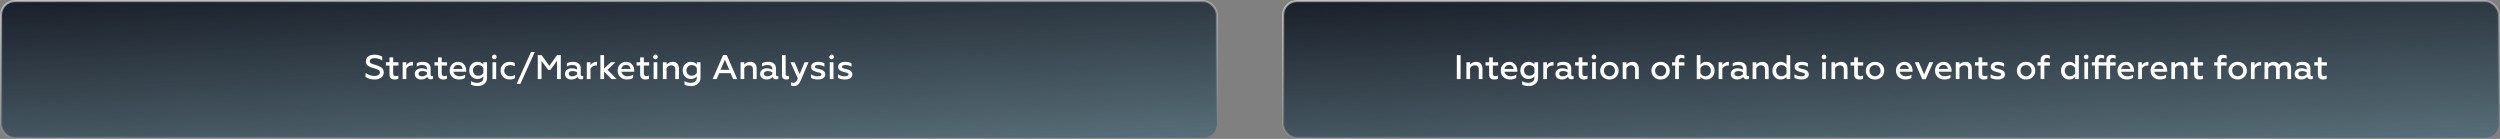 <?xml version="1.0" encoding="UTF-8"?> <svg xmlns="http://www.w3.org/2000/svg" width="1170" height="65" viewBox="0 0 1170 65" fill="none"><rect x="0" y="0" width="1170" height="65" fill="#808080" stroke="none"/> <rect x="0.5" y="0.5" width="569" height="64" rx="6.5" fill="#3AB6E3" fill-opacity="0.23"></rect> <rect x="0.5" y="0.5" width="569" height="64" rx="6.5" fill="url(#paint0_linear_274_225)"></rect> <rect x="0.5" y="0.5" width="569" height="64" rx="6.5" stroke="url(#paint1_linear_274_225)"></rect> <path d="M175.303 37.208C173.618 37.208 172.215 36.808 171.095 36.008V34.104C171.543 34.499 172.146 34.84 172.903 35.128C173.671 35.416 174.439 35.56 175.207 35.56C175.943 35.56 176.556 35.416 177.047 35.128C177.548 34.829 177.799 34.419 177.799 33.896C177.799 33.629 177.735 33.395 177.607 33.192C177.49 32.989 177.308 32.824 177.063 32.696C176.818 32.557 176.556 32.44 176.279 32.344C176.002 32.237 175.66 32.125 175.255 32.008C175.127 31.976 175.031 31.949 174.967 31.928C174.359 31.757 173.874 31.608 173.511 31.48C173.159 31.341 172.786 31.149 172.391 30.904C171.996 30.659 171.703 30.349 171.511 29.976C171.33 29.603 171.239 29.16 171.239 28.648C171.239 27.72 171.602 26.979 172.327 26.424C173.052 25.869 174.044 25.592 175.303 25.592C176.647 25.592 177.842 25.901 178.887 26.52V28.28C177.756 27.587 176.572 27.24 175.335 27.24C174.567 27.24 173.991 27.373 173.607 27.64C173.234 27.907 173.047 28.248 173.047 28.664C173.047 28.813 173.068 28.952 173.111 29.08C173.164 29.197 173.25 29.309 173.367 29.416C173.484 29.512 173.596 29.597 173.703 29.672C173.81 29.736 173.964 29.805 174.167 29.88C174.38 29.955 174.556 30.019 174.695 30.072C174.844 30.115 175.058 30.179 175.335 30.264C175.612 30.339 175.826 30.397 175.975 30.44C176.402 30.568 176.759 30.691 177.047 30.808C177.346 30.925 177.671 31.08 178.023 31.272C178.375 31.464 178.652 31.672 178.855 31.896C179.068 32.12 179.244 32.403 179.383 32.744C179.532 33.085 179.607 33.459 179.607 33.864C179.607 34.899 179.196 35.715 178.375 36.312C177.554 36.909 176.53 37.208 175.303 37.208ZM182.282 34.856V30.664H180.602V29.144H182.282V26.856H184.01V29.144H186.49V30.664H184.01V34.36C184.01 34.808 184.112 35.133 184.314 35.336C184.517 35.528 184.826 35.624 185.242 35.624C185.701 35.624 186.096 35.528 186.426 35.336V36.824C186.032 37.08 185.45 37.208 184.682 37.208C183.946 37.208 183.36 37.011 182.922 36.616C182.496 36.221 182.282 35.635 182.282 34.856ZM188.435 37V29.144H190.163V30.504C190.43 30.045 190.824 29.672 191.347 29.384C191.88 29.085 192.451 28.936 193.059 28.936C193.134 28.936 193.187 28.941 193.219 28.952V30.68C193.07 30.659 192.91 30.648 192.739 30.648C192.12 30.648 191.576 30.808 191.107 31.128C190.648 31.437 190.334 31.789 190.163 32.184V37H188.435ZM202.171 35.656C202.341 35.656 202.496 35.619 202.635 35.544V36.856C202.4 37.027 202.064 37.112 201.627 37.112C200.752 37.112 200.203 36.739 199.979 35.992C199.264 36.803 198.299 37.208 197.083 37.208C196.229 37.208 195.525 36.973 194.971 36.504C194.416 36.035 194.139 35.389 194.139 34.568C194.139 33.736 194.443 33.096 195.051 32.648C195.659 32.189 196.405 31.96 197.291 31.96C198.219 31.96 199.056 32.163 199.803 32.568V32.136C199.803 30.995 199.035 30.424 197.499 30.424C196.603 30.424 195.776 30.659 195.019 31.128V29.608C195.797 29.16 196.752 28.936 197.883 28.936C198.971 28.936 199.845 29.197 200.507 29.72C201.179 30.243 201.515 30.984 201.515 31.944V34.872C201.515 35.117 201.573 35.309 201.691 35.448C201.819 35.587 201.979 35.656 202.171 35.656ZM199.803 34.776V33.816C199.173 33.443 198.475 33.256 197.707 33.256C197.131 33.256 196.677 33.363 196.347 33.576C196.027 33.789 195.867 34.088 195.867 34.472C195.867 34.888 196.021 35.203 196.331 35.416C196.64 35.619 197.051 35.72 197.562 35.72C198.021 35.72 198.448 35.629 198.843 35.448C199.237 35.267 199.557 35.043 199.803 34.776ZM205.001 34.856V30.664H203.321V29.144H205.001V26.856H206.729V29.144H209.209V30.664H206.729V34.36C206.729 34.808 206.83 35.133 207.033 35.336C207.236 35.528 207.545 35.624 207.961 35.624C208.42 35.624 208.814 35.528 209.145 35.336V36.824C208.75 37.08 208.169 37.208 207.401 37.208C206.665 37.208 206.078 37.011 205.641 36.616C205.214 36.221 205.001 35.635 205.001 34.856ZM217.67 36.44C216.955 36.952 215.99 37.208 214.774 37.208C213.558 37.208 212.528 36.824 211.686 36.056C210.854 35.288 210.438 34.291 210.438 33.064C210.438 31.891 210.811 30.909 211.558 30.12C212.304 29.331 213.275 28.936 214.47 28.936C215.643 28.936 216.555 29.357 217.206 30.2C217.867 31.032 218.198 32.008 218.198 33.128V33.576H212.182C212.299 34.237 212.619 34.755 213.142 35.128C213.675 35.501 214.342 35.688 215.142 35.688C216.08 35.688 216.923 35.453 217.67 34.984V36.44ZM212.198 32.264H216.454C216.454 31.795 216.267 31.368 215.894 30.984C215.531 30.589 215.03 30.392 214.39 30.392C213.76 30.392 213.248 30.579 212.854 30.952C212.459 31.315 212.24 31.752 212.198 32.264ZM226.202 29.144H227.93V36.296C227.93 37.587 227.498 38.573 226.634 39.256C225.77 39.939 224.73 40.28 223.514 40.28C222.287 40.28 221.263 40.045 220.442 39.576V37.992C221.285 38.504 222.245 38.76 223.322 38.76C224.154 38.76 224.842 38.568 225.386 38.184C225.93 37.8 226.202 37.181 226.202 36.328V35.736C225.541 36.557 224.607 36.968 223.402 36.968C222.303 36.968 221.391 36.579 220.666 35.8C219.951 35.021 219.594 34.067 219.594 32.936C219.594 31.827 219.951 30.883 220.666 30.104C221.391 29.325 222.303 28.936 223.402 28.936C224.629 28.936 225.562 29.347 226.202 30.168V29.144ZM223.866 35.448C224.389 35.448 224.858 35.325 225.274 35.08C225.69 34.824 225.999 34.499 226.202 34.104V31.816C225.999 31.411 225.69 31.085 225.274 30.84C224.858 30.584 224.389 30.456 223.866 30.456C223.13 30.456 222.522 30.696 222.042 31.176C221.573 31.645 221.338 32.237 221.338 32.952C221.338 33.667 221.573 34.264 222.042 34.744C222.522 35.213 223.13 35.448 223.866 35.448ZM230.485 37V29.144H232.213V37H230.485ZM232.117 27.432C231.915 27.635 231.659 27.736 231.349 27.736C231.04 27.736 230.779 27.635 230.565 27.432C230.363 27.219 230.261 26.957 230.261 26.648C230.261 26.339 230.363 26.077 230.565 25.864C230.779 25.651 231.04 25.544 231.349 25.544C231.659 25.544 231.915 25.651 232.117 25.864C232.32 26.077 232.421 26.339 232.421 26.648C232.421 26.957 232.32 27.219 232.117 27.432ZM238.506 37.208C237.332 37.208 236.33 36.819 235.498 36.04C234.676 35.261 234.266 34.264 234.266 33.048C234.266 31.843 234.676 30.856 235.498 30.088C236.33 29.32 237.338 28.936 238.522 28.936C239.407 28.936 240.196 29.117 240.89 29.48V30.968C240.186 30.627 239.482 30.456 238.778 30.456C237.999 30.456 237.338 30.701 236.794 31.192C236.26 31.683 235.994 32.307 235.994 33.064C235.994 33.821 236.26 34.451 236.794 34.952C237.338 35.443 237.999 35.688 238.778 35.688C239.588 35.688 240.335 35.491 241.018 35.096V36.568C240.271 36.995 239.434 37.208 238.506 37.208ZM241.778 39.24L248.514 24.328H250.274L243.538 39.24H241.778ZM251.673 37V25.8H253.465L257.097 30.84L260.697 25.8H262.457V37H260.697V28.488L257.577 32.712H256.553L253.433 28.488V37H251.673ZM272.452 35.656C272.622 35.656 272.777 35.619 272.916 35.544V36.856C272.681 37.027 272.345 37.112 271.908 37.112C271.033 37.112 270.484 36.739 270.26 35.992C269.545 36.803 268.58 37.208 267.364 37.208C266.51 37.208 265.806 36.973 265.252 36.504C264.697 36.035 264.42 35.389 264.42 34.568C264.42 33.736 264.724 33.096 265.332 32.648C265.94 32.189 266.686 31.96 267.572 31.96C268.5 31.96 269.337 32.163 270.084 32.568V32.136C270.084 30.995 269.316 30.424 267.78 30.424C266.884 30.424 266.057 30.659 265.3 31.128V29.608C266.078 29.16 267.033 28.936 268.164 28.936C269.252 28.936 270.126 29.197 270.788 29.72C271.46 30.243 271.796 30.984 271.796 31.944V34.872C271.796 35.117 271.854 35.309 271.972 35.448C272.1 35.587 272.26 35.656 272.452 35.656ZM270.084 34.776V33.816C269.454 33.443 268.756 33.256 267.988 33.256C267.412 33.256 266.958 33.363 266.628 33.576C266.308 33.789 266.148 34.088 266.148 34.472C266.148 34.888 266.302 35.203 266.612 35.416C266.921 35.619 267.332 35.72 267.844 35.72C268.302 35.72 268.729 35.629 269.124 35.448C269.518 35.267 269.838 35.043 270.084 34.776ZM274.623 37V29.144H276.351V30.504C276.617 30.045 277.012 29.672 277.535 29.384C278.068 29.085 278.639 28.936 279.247 28.936C279.321 28.936 279.375 28.941 279.407 28.952V30.68C279.257 30.659 279.097 30.648 278.927 30.648C278.308 30.648 277.764 30.808 277.295 31.128C276.836 31.437 276.521 31.789 276.351 32.184V37H274.623ZM280.982 37V25.8H282.71V32.12L285.814 29.144H288.022L284.294 32.664L288.582 37H286.214L282.71 33.448V37H280.982ZM296.295 36.44C295.58 36.952 294.615 37.208 293.399 37.208C292.183 37.208 291.153 36.824 290.311 36.056C289.479 35.288 289.063 34.291 289.063 33.064C289.063 31.891 289.436 30.909 290.183 30.12C290.929 29.331 291.9 28.936 293.095 28.936C294.268 28.936 295.18 29.357 295.831 30.2C296.492 31.032 296.823 32.008 296.823 33.128V33.576H290.807C290.924 34.237 291.244 34.755 291.767 35.128C292.3 35.501 292.967 35.688 293.767 35.688C294.705 35.688 295.548 35.453 296.295 34.984V36.44ZM290.823 32.264H295.079C295.079 31.795 294.892 31.368 294.519 30.984C294.156 30.589 293.655 30.392 293.015 30.392C292.385 30.392 291.873 30.579 291.479 30.952C291.084 31.315 290.865 31.752 290.823 32.264ZM299.595 34.856V30.664H297.915V29.144H299.595V26.856H301.323V29.144H303.803V30.664H301.323V34.36C301.323 34.808 301.424 35.133 301.627 35.336C301.83 35.528 302.139 35.624 302.555 35.624C303.014 35.624 303.408 35.528 303.739 35.336V36.824C303.344 37.08 302.763 37.208 301.995 37.208C301.259 37.208 300.672 37.011 300.235 36.616C299.808 36.221 299.595 35.635 299.595 34.856ZM305.892 37V29.144H307.62V37H305.892ZM307.524 27.432C307.321 27.635 307.065 27.736 306.756 27.736C306.446 27.736 306.185 27.635 305.972 27.432C305.769 27.219 305.668 26.957 305.668 26.648C305.668 26.339 305.769 26.077 305.972 25.864C306.185 25.651 306.446 25.544 306.756 25.544C307.065 25.544 307.321 25.651 307.524 25.864C307.726 26.077 307.828 26.339 307.828 26.648C307.828 26.957 307.726 27.219 307.524 27.432ZM311.96 37H310.232V29.144H311.96V30.184C312.728 29.352 313.688 28.936 314.84 28.936C315.779 28.936 316.499 29.229 317 29.816C317.501 30.392 317.752 31.187 317.752 32.2V37H316.024V32.584C316.024 31.816 315.843 31.288 315.48 31C315.128 30.701 314.696 30.552 314.184 30.552C313.747 30.552 313.32 30.675 312.904 30.92C312.499 31.165 312.184 31.469 311.96 31.832V37ZM326.108 29.144H327.836V36.296C327.836 37.587 327.404 38.573 326.54 39.256C325.676 39.939 324.636 40.28 323.42 40.28C322.193 40.28 321.169 40.045 320.348 39.576V37.992C321.191 38.504 322.151 38.76 323.228 38.76C324.06 38.76 324.748 38.568 325.292 38.184C325.836 37.8 326.108 37.181 326.108 36.328V35.736C325.447 36.557 324.513 36.968 323.308 36.968C322.209 36.968 321.297 36.579 320.572 35.8C319.857 35.021 319.5 34.067 319.5 32.936C319.5 31.827 319.857 30.883 320.572 30.104C321.297 29.325 322.209 28.936 323.308 28.936C324.535 28.936 325.468 29.347 326.108 30.168V29.144ZM323.772 35.448C324.295 35.448 324.764 35.325 325.18 35.08C325.596 34.824 325.905 34.499 326.108 34.104V31.816C325.905 31.411 325.596 31.085 325.18 30.84C324.764 30.584 324.295 30.456 323.772 30.456C323.036 30.456 322.428 30.696 321.948 31.176C321.479 31.645 321.244 32.237 321.244 32.952C321.244 33.667 321.479 34.264 321.948 34.744C322.428 35.213 323.036 35.448 323.772 35.448ZM333.524 37L338.42 25.736H340.116L345.012 37H343.124L341.908 34.216H336.596L335.396 37H333.524ZM337.204 32.664H341.3L339.252 27.96L337.204 32.664ZM348.319 37H346.591V29.144H348.319V30.184C349.087 29.352 350.047 28.936 351.199 28.936C352.138 28.936 352.858 29.229 353.359 29.816C353.861 30.392 354.111 31.187 354.111 32.2V37H352.383V32.584C352.383 31.816 352.202 31.288 351.839 31C351.487 30.701 351.055 30.552 350.543 30.552C350.106 30.552 349.679 30.675 349.263 30.92C348.858 31.165 348.543 31.469 348.319 31.832V37ZM363.796 35.656C363.966 35.656 364.121 35.619 364.26 35.544V36.856C364.025 37.027 363.689 37.112 363.252 37.112C362.377 37.112 361.828 36.739 361.604 35.992C360.889 36.803 359.924 37.208 358.708 37.208C357.854 37.208 357.15 36.973 356.596 36.504C356.041 36.035 355.764 35.389 355.764 34.568C355.764 33.736 356.068 33.096 356.676 32.648C357.284 32.189 358.03 31.96 358.916 31.96C359.844 31.96 360.681 32.163 361.428 32.568V32.136C361.428 30.995 360.66 30.424 359.124 30.424C358.228 30.424 357.401 30.659 356.644 31.128V29.608C357.422 29.16 358.377 28.936 359.508 28.936C360.596 28.936 361.47 29.197 362.132 29.72C362.804 30.243 363.14 30.984 363.14 31.944V34.872C363.14 35.117 363.198 35.309 363.316 35.448C363.444 35.587 363.604 35.656 363.796 35.656ZM361.428 34.776V33.816C360.798 33.443 360.1 33.256 359.332 33.256C358.756 33.256 358.302 33.363 357.972 33.576C357.652 33.789 357.492 34.088 357.492 34.472C357.492 34.888 357.646 35.203 357.956 35.416C358.265 35.619 358.676 35.72 359.188 35.72C359.646 35.72 360.073 35.629 360.468 35.448C360.862 35.267 361.182 35.043 361.428 34.776ZM367.934 37.208C367.369 37.208 366.9 37.053 366.526 36.744C366.153 36.424 365.966 35.891 365.966 35.144V25.8H367.694V34.664C367.694 35.304 367.982 35.624 368.558 35.624C368.814 35.624 369.033 35.571 369.214 35.464V36.952C368.862 37.123 368.436 37.208 367.934 37.208ZM371.657 40.28C371.006 40.28 370.532 40.195 370.233 40.024V38.504C370.585 38.675 370.964 38.76 371.369 38.76C371.817 38.76 372.19 38.595 372.489 38.264C372.798 37.944 373.102 37.427 373.401 36.712L369.961 29.144H371.881L374.249 34.68L376.537 29.144H378.409L374.649 37.848C373.934 39.469 372.937 40.28 371.657 40.28ZM382.798 37.208C382.136 37.208 381.507 37.133 380.91 36.984C380.323 36.835 379.859 36.643 379.518 36.408V34.776C380.435 35.405 381.502 35.72 382.718 35.72C383.262 35.72 383.683 35.64 383.982 35.48C384.291 35.309 384.446 35.08 384.446 34.792C384.446 34.653 384.414 34.536 384.35 34.44C384.286 34.344 384.168 34.259 383.998 34.184C383.838 34.109 383.688 34.056 383.55 34.024C383.422 33.981 383.214 33.928 382.926 33.864C382.638 33.789 382.408 33.731 382.238 33.688C381.331 33.453 380.664 33.16 380.238 32.808C379.811 32.445 379.598 31.923 379.598 31.24C379.598 30.525 379.886 29.965 380.462 29.56C381.048 29.144 381.87 28.936 382.926 28.936C384.11 28.936 385.075 29.171 385.822 29.64V31.224C384.883 30.691 383.939 30.424 382.99 30.424C381.912 30.424 381.374 30.712 381.374 31.288C381.374 31.384 381.39 31.469 381.422 31.544C381.464 31.619 381.528 31.688 381.614 31.752C381.71 31.805 381.795 31.853 381.87 31.896C381.955 31.939 382.078 31.987 382.238 32.04C382.398 32.083 382.526 32.115 382.622 32.136C382.718 32.157 382.867 32.195 383.07 32.248C383.283 32.291 383.438 32.323 383.534 32.344C385.326 32.749 386.222 33.576 386.222 34.824C386.222 35.549 385.907 36.131 385.278 36.568C384.648 36.995 383.822 37.208 382.798 37.208ZM388.329 37V29.144H390.057V37H388.329ZM389.961 27.432C389.758 27.635 389.502 27.736 389.193 27.736C388.884 27.736 388.622 27.635 388.409 27.432C388.206 27.219 388.105 26.957 388.105 26.648C388.105 26.339 388.206 26.077 388.409 25.864C388.622 25.651 388.884 25.544 389.193 25.544C389.502 25.544 389.758 25.651 389.961 25.864C390.164 26.077 390.265 26.339 390.265 26.648C390.265 26.957 390.164 27.219 389.961 27.432ZM395.47 37.208C394.808 37.208 394.179 37.133 393.582 36.984C392.995 36.835 392.531 36.643 392.19 36.408V34.776C393.107 35.405 394.174 35.72 395.39 35.72C395.934 35.72 396.355 35.64 396.654 35.48C396.963 35.309 397.118 35.08 397.118 34.792C397.118 34.653 397.086 34.536 397.022 34.44C396.958 34.344 396.84 34.259 396.67 34.184C396.51 34.109 396.36 34.056 396.222 34.024C396.094 33.981 395.886 33.928 395.598 33.864C395.31 33.789 395.08 33.731 394.91 33.688C394.003 33.453 393.336 33.16 392.91 32.808C392.483 32.445 392.27 31.923 392.27 31.24C392.27 30.525 392.558 29.965 393.134 29.56C393.72 29.144 394.542 28.936 395.598 28.936C396.782 28.936 397.747 29.171 398.494 29.64V31.224C397.555 30.691 396.611 30.424 395.661 30.424C394.584 30.424 394.046 30.712 394.046 31.288C394.046 31.384 394.062 31.469 394.094 31.544C394.136 31.619 394.2 31.688 394.286 31.752C394.382 31.805 394.467 31.853 394.542 31.896C394.627 31.939 394.75 31.987 394.91 32.04C395.07 32.083 395.198 32.115 395.294 32.136C395.39 32.157 395.539 32.195 395.742 32.248C395.955 32.291 396.11 32.323 396.206 32.344C397.998 32.749 398.894 33.576 398.894 34.824C398.894 35.549 398.579 36.131 397.95 36.568C397.32 36.995 396.494 37.208 395.47 37.208Z" fill="white"></path> <rect x="600.5" y="0.5" width="569" height="64" rx="6.5" fill="#3AB6E3" fill-opacity="0.23"></rect> <rect x="600.5" y="0.5" width="569" height="64" rx="6.5" fill="url(#paint2_linear_274_225)"></rect> <rect x="600.5" y="0.5" width="569" height="64" rx="6.5" stroke="url(#paint3_linear_274_225)"></rect> <path d="M681.792 37V25.8H683.552V37H681.792ZM687.999 37H686.271V29.144H687.999V30.184C688.767 29.352 689.727 28.936 690.879 28.936C691.818 28.936 692.538 29.229 693.039 29.816C693.54 30.392 693.791 31.187 693.791 32.2V37H692.063V32.584C692.063 31.816 691.882 31.288 691.519 31C691.167 30.701 690.735 30.552 690.223 30.552C689.786 30.552 689.359 30.675 688.943 30.92C688.538 31.165 688.223 31.469 687.999 31.832V37ZM696.915 34.856V30.664H695.235V29.144H696.915V26.856H698.643V29.144H701.123V30.664H698.643V34.36C698.643 34.808 698.745 35.133 698.947 35.336C699.15 35.528 699.459 35.624 699.875 35.624C700.334 35.624 700.729 35.528 701.059 35.336V36.824C700.665 37.08 700.083 37.208 699.315 37.208C698.579 37.208 697.993 37.011 697.555 36.616C697.129 36.221 696.915 35.635 696.915 34.856ZM709.584 36.44C708.869 36.952 707.904 37.208 706.688 37.208C705.472 37.208 704.442 36.824 703.6 36.056C702.768 35.288 702.352 34.291 702.352 33.064C702.352 31.891 702.725 30.909 703.472 30.12C704.218 29.331 705.189 28.936 706.384 28.936C707.557 28.936 708.469 29.357 709.12 30.2C709.781 31.032 710.112 32.008 710.112 33.128V33.576H704.096C704.213 34.237 704.533 34.755 705.056 35.128C705.589 35.501 706.256 35.688 707.056 35.688C707.994 35.688 708.837 35.453 709.584 34.984V36.44ZM704.112 32.264H708.368C708.368 31.795 708.181 31.368 707.808 30.984C707.445 30.589 706.944 30.392 706.304 30.392C705.674 30.392 705.162 30.579 704.768 30.952C704.373 31.315 704.154 31.752 704.112 32.264ZM718.116 29.144H719.844V36.296C719.844 37.587 719.412 38.573 718.548 39.256C717.684 39.939 716.644 40.28 715.428 40.28C714.201 40.28 713.177 40.045 712.356 39.576V37.992C713.199 38.504 714.159 38.76 715.236 38.76C716.068 38.76 716.756 38.568 717.3 38.184C717.844 37.8 718.116 37.181 718.116 36.328V35.736C717.455 36.557 716.521 36.968 715.316 36.968C714.217 36.968 713.305 36.579 712.58 35.8C711.865 35.021 711.508 34.067 711.508 32.936C711.508 31.827 711.865 30.883 712.58 30.104C713.305 29.325 714.217 28.936 715.316 28.936C716.543 28.936 717.476 29.347 718.116 30.168V29.144ZM715.78 35.448C716.303 35.448 716.772 35.325 717.188 35.08C717.604 34.824 717.913 34.499 718.116 34.104V31.816C717.913 31.411 717.604 31.085 717.188 30.84C716.772 30.584 716.303 30.456 715.78 30.456C715.044 30.456 714.436 30.696 713.956 31.176C713.487 31.645 713.252 32.237 713.252 32.952C713.252 33.667 713.487 34.264 713.956 34.744C714.436 35.213 715.044 35.448 715.78 35.448ZM722.255 37V29.144H723.983V30.504C724.25 30.045 724.645 29.672 725.167 29.384C725.701 29.085 726.271 28.936 726.879 28.936C726.954 28.936 727.007 28.941 727.039 28.952V30.68C726.89 30.659 726.73 30.648 726.559 30.648C725.941 30.648 725.397 30.808 724.927 31.128C724.469 31.437 724.154 31.789 723.983 32.184V37H722.255ZM735.991 35.656C736.161 35.656 736.316 35.619 736.455 35.544V36.856C736.22 37.027 735.884 37.112 735.447 37.112C734.572 37.112 734.023 36.739 733.799 35.992C733.084 36.803 732.119 37.208 730.903 37.208C730.049 37.208 729.345 36.973 728.791 36.504C728.236 36.035 727.959 35.389 727.959 34.568C727.959 33.736 728.263 33.096 728.871 32.648C729.479 32.189 730.225 31.96 731.111 31.96C732.039 31.96 732.876 32.163 733.623 32.568V32.136C733.623 30.995 732.855 30.424 731.319 30.424C730.423 30.424 729.596 30.659 728.839 31.128V29.608C729.617 29.16 730.572 28.936 731.703 28.936C732.791 28.936 733.665 29.197 734.327 29.72C734.999 30.243 735.335 30.984 735.335 31.944V34.872C735.335 35.117 735.393 35.309 735.511 35.448C735.639 35.587 735.799 35.656 735.991 35.656ZM733.623 34.776V33.816C732.993 33.443 732.295 33.256 731.527 33.256C730.951 33.256 730.497 33.363 730.167 33.576C729.847 33.789 729.687 34.088 729.687 34.472C729.687 34.888 729.841 35.203 730.151 35.416C730.46 35.619 730.871 35.72 731.383 35.72C731.841 35.72 732.268 35.629 732.663 35.448C733.057 35.267 733.377 35.043 733.623 34.776ZM738.821 34.856V30.664H737.141V29.144H738.821V26.856H740.549V29.144H743.029V30.664H740.549V34.36C740.549 34.808 740.651 35.133 740.853 35.336C741.056 35.528 741.365 35.624 741.781 35.624C742.24 35.624 742.635 35.528 742.965 35.336V36.824C742.571 37.08 741.989 37.208 741.221 37.208C740.485 37.208 739.899 37.011 739.461 36.616C739.035 36.221 738.821 35.635 738.821 34.856ZM745.118 37V29.144H746.846V37H745.118ZM746.75 27.432C746.548 27.635 746.292 27.736 745.982 27.736C745.673 27.736 745.412 27.635 745.198 27.432C744.996 27.219 744.894 26.957 744.894 26.648C744.894 26.339 744.996 26.077 745.198 25.864C745.412 25.651 745.673 25.544 745.982 25.544C746.292 25.544 746.548 25.651 746.75 25.864C746.953 26.077 747.054 26.339 747.054 26.648C747.054 26.957 746.953 27.219 746.75 27.432ZM753.219 35.688C753.955 35.688 754.568 35.437 755.059 34.936C755.549 34.435 755.795 33.811 755.795 33.064C755.795 32.328 755.549 31.709 755.059 31.208C754.568 30.707 753.955 30.456 753.219 30.456C752.483 30.456 751.864 30.707 751.363 31.208C750.872 31.709 750.627 32.328 750.627 33.064C750.627 33.811 750.872 34.435 751.363 34.936C751.853 35.437 752.472 35.688 753.219 35.688ZM756.307 36.008C755.507 36.808 754.477 37.208 753.219 37.208C751.96 37.208 750.925 36.808 750.115 36.008C749.304 35.208 748.899 34.227 748.899 33.064C748.899 31.912 749.304 30.936 750.115 30.136C750.925 29.336 751.96 28.936 753.219 28.936C754.477 28.936 755.507 29.336 756.307 30.136C757.117 30.936 757.523 31.912 757.523 33.064C757.523 34.227 757.117 35.208 756.307 36.008ZM761.155 37H759.427V29.144H761.155V30.184C761.923 29.352 762.883 28.936 764.035 28.936C764.974 28.936 765.694 29.229 766.195 29.816C766.697 30.392 766.947 31.187 766.947 32.2V37H765.219V32.584C765.219 31.816 765.038 31.288 764.675 31C764.323 30.701 763.891 30.552 763.379 30.552C762.942 30.552 762.515 30.675 762.099 30.92C761.694 31.165 761.379 31.469 761.155 31.832V37ZM777.172 35.688C777.908 35.688 778.521 35.437 779.012 34.936C779.502 34.435 779.748 33.811 779.748 33.064C779.748 32.328 779.502 31.709 779.012 31.208C778.521 30.707 777.908 30.456 777.172 30.456C776.436 30.456 775.817 30.707 775.316 31.208C774.825 31.709 774.58 32.328 774.58 33.064C774.58 33.811 774.825 34.435 775.316 34.936C775.806 35.437 776.425 35.688 777.172 35.688ZM780.26 36.008C779.46 36.808 778.43 37.208 777.172 37.208C775.913 37.208 774.878 36.808 774.068 36.008C773.257 35.208 772.852 34.227 772.852 33.064C772.852 31.912 773.257 30.936 774.068 30.136C774.878 29.336 775.913 28.936 777.172 28.936C778.43 28.936 779.46 29.336 780.26 30.136C781.07 30.936 781.476 31.912 781.476 33.064C781.476 34.227 781.07 35.208 780.26 36.008ZM785.716 37H783.988V30.664H782.516V29.144H783.988V28.12C783.988 27.363 784.196 26.76 784.612 26.312C785.028 25.864 785.642 25.64 786.452 25.64C787.156 25.64 787.77 25.752 788.292 25.976V27.432C787.823 27.24 787.37 27.144 786.932 27.144C786.122 27.144 785.716 27.571 785.716 28.424V29.144H788.292V30.664H785.716V37ZM798.612 37.208C797.385 37.208 796.452 36.781 795.812 35.928V37H794.084V25.8H795.812V30.216C796.452 29.363 797.385 28.936 798.612 28.936C799.71 28.936 800.617 29.336 801.332 30.136C802.057 30.936 802.42 31.912 802.42 33.064C802.42 34.216 802.057 35.197 801.332 36.008C800.617 36.808 799.71 37.208 798.612 37.208ZM798.148 35.688C798.873 35.688 799.476 35.437 799.956 34.936C800.436 34.424 800.676 33.8 800.676 33.064C800.676 32.339 800.436 31.725 799.956 31.224C799.476 30.712 798.873 30.456 798.148 30.456C797.625 30.456 797.156 30.589 796.74 30.856C796.334 31.112 796.025 31.443 795.812 31.848V34.28C796.025 34.696 796.334 35.037 796.74 35.304C797.156 35.56 797.625 35.688 798.148 35.688ZM804.318 37V29.144H806.046V30.504C806.313 30.045 806.707 29.672 807.23 29.384C807.763 29.085 808.334 28.936 808.942 28.936C809.017 28.936 809.07 28.941 809.102 28.952V30.68C808.953 30.659 808.793 30.648 808.622 30.648C808.003 30.648 807.459 30.808 806.99 31.128C806.531 31.437 806.217 31.789 806.046 32.184V37H804.318ZM818.053 35.656C818.224 35.656 818.379 35.619 818.517 35.544V36.856C818.283 37.027 817.947 37.112 817.509 37.112C816.635 37.112 816.085 36.739 815.861 35.992C815.147 36.803 814.181 37.208 812.965 37.208C812.112 37.208 811.408 36.973 810.853 36.504C810.299 36.035 810.021 35.389 810.021 34.568C810.021 33.736 810.325 33.096 810.933 32.648C811.541 32.189 812.288 31.96 813.173 31.96C814.101 31.96 814.939 32.163 815.685 32.568V32.136C815.685 30.995 814.917 30.424 813.381 30.424C812.485 30.424 811.659 30.659 810.901 31.128V29.608C811.68 29.16 812.635 28.936 813.765 28.936C814.853 28.936 815.728 29.197 816.389 29.72C817.061 30.243 817.397 30.984 817.397 31.944V34.872C817.397 35.117 817.456 35.309 817.573 35.448C817.701 35.587 817.861 35.656 818.053 35.656ZM815.685 34.776V33.816C815.056 33.443 814.357 33.256 813.589 33.256C813.013 33.256 812.56 33.363 812.229 33.576C811.909 33.789 811.749 34.088 811.749 34.472C811.749 34.888 811.904 35.203 812.213 35.416C812.523 35.619 812.933 35.72 813.445 35.72C813.904 35.72 814.331 35.629 814.725 35.448C815.12 35.267 815.44 35.043 815.685 34.776ZM821.952 37H820.224V29.144H821.952V30.184C822.72 29.352 823.68 28.936 824.832 28.936C825.771 28.936 826.491 29.229 826.992 29.816C827.494 30.392 827.744 31.187 827.744 32.2V37H826.016V32.584C826.016 31.816 825.835 31.288 825.472 31C825.12 30.701 824.688 30.552 824.176 30.552C823.739 30.552 823.312 30.675 822.896 30.92C822.491 31.165 822.176 31.469 821.952 31.832V37ZM833.3 37.208C832.202 37.208 831.29 36.808 830.564 36.008C829.85 35.197 829.492 34.216 829.492 33.064C829.492 31.912 829.85 30.936 830.564 30.136C831.29 29.336 832.202 28.936 833.3 28.936C834.527 28.936 835.46 29.363 836.1 30.216V25.8H837.828V37H836.1V35.928C835.46 36.781 834.527 37.208 833.3 37.208ZM833.764 35.688C834.287 35.688 834.751 35.56 835.156 35.304C835.572 35.037 835.887 34.696 836.1 34.28V31.848C835.887 31.443 835.572 31.112 835.156 30.856C834.751 30.589 834.287 30.456 833.764 30.456C833.028 30.456 832.42 30.707 831.94 31.208C831.471 31.709 831.236 32.328 831.236 33.064C831.236 33.8 831.471 34.424 831.94 34.936C832.42 35.437 833.028 35.688 833.764 35.688ZM843.087 37.208C842.425 37.208 841.796 37.133 841.199 36.984C840.612 36.835 840.148 36.643 839.807 36.408V34.776C840.724 35.405 841.791 35.72 843.007 35.72C843.551 35.72 843.972 35.64 844.271 35.48C844.58 35.309 844.735 35.08 844.735 34.792C844.735 34.653 844.703 34.536 844.639 34.44C844.575 34.344 844.457 34.259 844.287 34.184C844.127 34.109 843.977 34.056 843.839 34.024C843.711 33.981 843.503 33.928 843.215 33.864C842.927 33.789 842.697 33.731 842.527 33.688C841.62 33.453 840.953 33.16 840.527 32.808C840.1 32.445 839.887 31.923 839.887 31.24C839.887 30.525 840.175 29.965 840.751 29.56C841.337 29.144 842.159 28.936 843.215 28.936C844.399 28.936 845.364 29.171 846.111 29.64V31.224C845.172 30.691 844.228 30.424 843.279 30.424C842.201 30.424 841.663 30.712 841.663 31.288C841.663 31.384 841.679 31.469 841.711 31.544C841.753 31.619 841.817 31.688 841.903 31.752C841.999 31.805 842.084 31.853 842.159 31.896C842.244 31.939 842.367 31.987 842.527 32.04C842.687 32.083 842.815 32.115 842.911 32.136C843.007 32.157 843.156 32.195 843.359 32.248C843.572 32.291 843.727 32.323 843.823 32.344C845.615 32.749 846.511 33.576 846.511 34.824C846.511 35.549 846.196 36.131 845.567 36.568C844.937 36.995 844.111 37.208 843.087 37.208ZM852.774 37V29.144H854.502V37H852.774ZM854.406 27.432C854.204 27.635 853.948 27.736 853.638 27.736C853.329 27.736 853.068 27.635 852.854 27.432C852.652 27.219 852.55 26.957 852.55 26.648C852.55 26.339 852.652 26.077 852.854 25.864C853.068 25.651 853.329 25.544 853.638 25.544C853.948 25.544 854.204 25.651 854.406 25.864C854.609 26.077 854.71 26.339 854.71 26.648C854.71 26.957 854.609 27.219 854.406 27.432ZM858.843 37H857.115V29.144H858.843V30.184C859.611 29.352 860.571 28.936 861.723 28.936C862.661 28.936 863.381 29.229 863.883 29.816C864.384 30.392 864.635 31.187 864.635 32.2V37H862.907V32.584C862.907 31.816 862.725 31.288 862.363 31C862.011 30.701 861.579 30.552 861.067 30.552C860.629 30.552 860.203 30.675 859.787 30.92C859.381 31.165 859.067 31.469 858.843 31.832V37ZM867.759 34.856V30.664H866.079V29.144H867.759V26.856H869.487V29.144H871.967V30.664H869.487V34.36C869.487 34.808 869.588 35.133 869.791 35.336C869.994 35.528 870.303 35.624 870.719 35.624C871.178 35.624 871.572 35.528 871.903 35.336V36.824C871.508 37.08 870.927 37.208 870.159 37.208C869.423 37.208 868.836 37.011 868.399 36.616C867.972 36.221 867.759 35.635 867.759 34.856ZM877.515 35.688C878.251 35.688 878.865 35.437 879.355 34.936C879.846 34.435 880.091 33.811 880.091 33.064C880.091 32.328 879.846 31.709 879.355 31.208C878.865 30.707 878.251 30.456 877.515 30.456C876.779 30.456 876.161 30.707 875.659 31.208C875.169 31.709 874.923 32.328 874.923 33.064C874.923 33.811 875.169 34.435 875.659 34.936C876.15 35.437 876.769 35.688 877.515 35.688ZM880.603 36.008C879.803 36.808 878.774 37.208 877.515 37.208C876.257 37.208 875.222 36.808 874.411 36.008C873.601 35.208 873.195 34.227 873.195 33.064C873.195 31.912 873.601 30.936 874.411 30.136C875.222 29.336 876.257 28.936 877.515 28.936C878.774 28.936 879.803 29.336 880.603 30.136C881.414 30.936 881.819 31.912 881.819 33.064C881.819 34.227 881.414 35.208 880.603 36.008ZM894.552 36.44C893.838 36.952 892.872 37.208 891.656 37.208C890.44 37.208 889.411 36.824 888.568 36.056C887.736 35.288 887.32 34.291 887.32 33.064C887.32 31.891 887.694 30.909 888.44 30.12C889.187 29.331 890.158 28.936 891.352 28.936C892.526 28.936 893.438 29.357 894.088 30.2C894.75 31.032 895.08 32.008 895.08 33.128V33.576H889.064C889.182 34.237 889.502 34.755 890.024 35.128C890.558 35.501 891.224 35.688 892.024 35.688C892.963 35.688 893.806 35.453 894.552 34.984V36.44ZM889.08 32.264H893.336C893.336 31.795 893.15 31.368 892.776 30.984C892.414 30.589 891.912 30.392 891.272 30.392C890.643 30.392 890.131 30.579 889.736 30.952C889.342 31.315 889.123 31.752 889.08 32.264ZM899.645 37.064L896.125 29.144H898.029L900.477 34.824L902.893 29.144H904.733L901.213 37.064H899.645ZM912.818 36.44C912.103 36.952 911.138 37.208 909.922 37.208C908.706 37.208 907.677 36.824 906.834 36.056C906.002 35.288 905.586 34.291 905.586 33.064C905.586 31.891 905.959 30.909 906.706 30.12C907.453 29.331 908.423 28.936 909.618 28.936C910.791 28.936 911.703 29.357 912.354 30.2C913.015 31.032 913.346 32.008 913.346 33.128V33.576H907.33C907.447 34.237 907.767 34.755 908.29 35.128C908.823 35.501 909.49 35.688 910.29 35.688C911.229 35.688 912.071 35.453 912.818 34.984V36.44ZM907.346 32.264H911.602C911.602 31.795 911.415 31.368 911.042 30.984C910.679 30.589 910.178 30.392 909.538 30.392C908.909 30.392 908.397 30.579 908.002 30.952C907.607 31.315 907.389 31.752 907.346 32.264ZM917.03 37H915.302V29.144H917.03V30.184C917.798 29.352 918.758 28.936 919.91 28.936C920.849 28.936 921.569 29.229 922.07 29.816C922.572 30.392 922.822 31.187 922.822 32.2V37H921.094V32.584C921.094 31.816 920.913 31.288 920.55 31C920.198 30.701 919.766 30.552 919.254 30.552C918.817 30.552 918.39 30.675 917.974 30.92C917.569 31.165 917.254 31.469 917.03 31.832V37ZM925.946 34.856V30.664H924.266V29.144H925.946V26.856H927.674V29.144H930.154V30.664H927.674V34.36C927.674 34.808 927.776 35.133 927.978 35.336C928.181 35.528 928.49 35.624 928.906 35.624C929.365 35.624 929.76 35.528 930.09 35.336V36.824C929.696 37.08 929.114 37.208 928.346 37.208C927.61 37.208 927.024 37.011 926.586 36.616C926.16 36.221 925.946 35.635 925.946 34.856ZM934.899 37.208C934.238 37.208 933.609 37.133 933.011 36.984C932.425 36.835 931.961 36.643 931.619 36.408V34.776C932.537 35.405 933.603 35.72 934.819 35.72C935.363 35.72 935.785 35.64 936.083 35.48C936.393 35.309 936.547 35.08 936.547 34.792C936.547 34.653 936.515 34.536 936.451 34.44C936.387 34.344 936.27 34.259 936.099 34.184C935.939 34.109 935.79 34.056 935.651 34.024C935.523 33.981 935.315 33.928 935.027 33.864C934.739 33.789 934.51 33.731 934.339 33.688C933.433 33.453 932.766 33.16 932.339 32.808C931.913 32.445 931.699 31.923 931.699 31.24C931.699 30.525 931.987 29.965 932.563 29.56C933.15 29.144 933.971 28.936 935.027 28.936C936.211 28.936 937.177 29.171 937.923 29.64V31.224C936.985 30.691 936.041 30.424 935.091 30.424C934.014 30.424 933.475 30.712 933.475 31.288C933.475 31.384 933.491 31.469 933.523 31.544C933.566 31.619 933.63 31.688 933.715 31.752C933.811 31.805 933.897 31.853 933.971 31.896C934.057 31.939 934.179 31.987 934.339 32.04C934.499 32.083 934.627 32.115 934.723 32.136C934.819 32.157 934.969 32.195 935.171 32.248C935.385 32.291 935.539 32.323 935.635 32.344C937.427 32.749 938.323 33.576 938.323 34.824C938.323 35.549 938.009 36.131 937.379 36.568C936.75 36.995 935.923 37.208 934.899 37.208ZM948.203 35.688C948.939 35.688 949.552 35.437 950.043 34.936C950.534 34.435 950.779 33.811 950.779 33.064C950.779 32.328 950.534 31.709 950.043 31.208C949.552 30.707 948.939 30.456 948.203 30.456C947.467 30.456 946.848 30.707 946.347 31.208C945.856 31.709 945.611 32.328 945.611 33.064C945.611 33.811 945.856 34.435 946.347 34.936C946.838 35.437 947.456 35.688 948.203 35.688ZM951.291 36.008C950.491 36.808 949.462 37.208 948.203 37.208C946.944 37.208 945.91 36.808 945.099 36.008C944.288 35.208 943.883 34.227 943.883 33.064C943.883 31.912 944.288 30.936 945.099 30.136C945.91 29.336 946.944 28.936 948.203 28.936C949.462 28.936 950.491 29.336 951.291 30.136C952.102 30.936 952.507 31.912 952.507 33.064C952.507 34.227 952.102 35.208 951.291 36.008ZM956.748 37H955.02V30.664H953.548V29.144H955.02V28.12C955.02 27.363 955.228 26.76 955.644 26.312C956.06 25.864 956.673 25.64 957.484 25.64C958.188 25.64 958.801 25.752 959.324 25.976V27.432C958.854 27.24 958.401 27.144 957.964 27.144C957.153 27.144 956.748 27.571 956.748 28.424V29.144H959.324V30.664H956.748V37ZM968.363 37.208C967.264 37.208 966.352 36.808 965.627 36.008C964.912 35.197 964.555 34.216 964.555 33.064C964.555 31.912 964.912 30.936 965.627 30.136C966.352 29.336 967.264 28.936 968.363 28.936C969.589 28.936 970.523 29.363 971.163 30.216V25.8H972.891V37H971.163V35.928C970.523 36.781 969.589 37.208 968.363 37.208ZM968.827 35.688C969.349 35.688 969.813 35.56 970.219 35.304C970.635 35.037 970.949 34.696 971.163 34.28V31.848C970.949 31.443 970.635 31.112 970.219 30.856C969.813 30.589 969.349 30.456 968.827 30.456C968.091 30.456 967.483 30.707 967.003 31.208C966.533 31.709 966.299 32.328 966.299 33.064C966.299 33.8 966.533 34.424 967.003 34.936C967.483 35.437 968.091 35.688 968.827 35.688ZM975.493 37V29.144H977.221V37H975.493ZM977.125 27.432C976.923 27.635 976.667 27.736 976.357 27.736C976.048 27.736 975.787 27.635 975.573 27.432C975.371 27.219 975.269 26.957 975.269 26.648C975.269 26.339 975.371 26.077 975.573 25.864C975.787 25.651 976.048 25.544 976.357 25.544C976.667 25.544 976.923 25.651 977.125 25.864C977.328 26.077 977.429 26.339 977.429 26.648C977.429 26.957 977.328 27.219 977.125 27.432ZM982.17 37H980.442V30.664H978.97V29.144H980.442V28.12C980.442 27.363 980.65 26.76 981.066 26.312C981.482 25.864 982.095 25.64 982.906 25.64C983.61 25.64 984.223 25.752 984.746 25.976V27.432C984.276 27.24 983.823 27.144 983.386 27.144C982.575 27.144 982.17 27.571 982.17 28.424V29.144H985.802V28.12C985.802 27.363 986.01 26.76 986.426 26.312C986.842 25.864 987.455 25.64 988.266 25.64C988.97 25.64 989.583 25.752 990.106 25.976V27.432C989.636 27.24 989.183 27.144 988.746 27.144C987.935 27.144 987.53 27.571 987.53 28.424V29.144H990.106V30.664H987.53V37H985.802V30.664H982.17V37ZM998.193 36.44C997.478 36.952 996.513 37.208 995.297 37.208C994.081 37.208 993.052 36.824 992.209 36.056C991.377 35.288 990.961 34.291 990.961 33.064C990.961 31.891 991.334 30.909 992.081 30.12C992.828 29.331 993.798 28.936 994.993 28.936C996.166 28.936 997.078 29.357 997.729 30.2C998.39 31.032 998.721 32.008 998.721 33.128V33.576H992.705C992.822 34.237 993.142 34.755 993.665 35.128C994.198 35.501 994.865 35.688 995.665 35.688C996.604 35.688 997.446 35.453 998.193 34.984V36.44ZM992.721 32.264H996.977C996.977 31.795 996.79 31.368 996.417 30.984C996.054 30.589 995.553 30.392 994.913 30.392C994.284 30.392 993.772 30.579 993.377 30.952C992.982 31.315 992.764 31.752 992.721 32.264ZM1000.68 37V29.144H1002.41V30.504C1002.67 30.045 1003.07 29.672 1003.59 29.384C1004.12 29.085 1004.69 28.936 1005.3 28.936C1005.38 28.936 1005.43 28.941 1005.46 28.952V30.68C1005.31 30.659 1005.15 30.648 1004.98 30.648C1004.36 30.648 1003.82 30.808 1003.35 31.128C1002.89 31.437 1002.58 31.789 1002.41 32.184V37H1000.68ZM1013.71 36.44C1012.99 36.952 1012.03 37.208 1010.81 37.208C1009.6 37.208 1008.57 36.824 1007.72 36.056C1006.89 35.288 1006.48 34.291 1006.48 33.064C1006.48 31.891 1006.85 30.909 1007.6 30.12C1008.34 29.331 1009.31 28.936 1010.51 28.936C1011.68 28.936 1012.59 29.357 1013.24 30.2C1013.91 31.032 1014.24 32.008 1014.24 33.128V33.576H1008.22C1008.34 34.237 1008.66 34.755 1009.18 35.128C1009.71 35.501 1010.38 35.688 1011.18 35.688C1012.12 35.688 1012.96 35.453 1013.71 34.984V36.44ZM1008.24 32.264H1012.49C1012.49 31.795 1012.31 31.368 1011.93 30.984C1011.57 30.589 1011.07 30.392 1010.43 30.392C1009.8 30.392 1009.29 30.579 1008.89 30.952C1008.5 31.315 1008.28 31.752 1008.24 32.264ZM1017.92 37H1016.19V29.144H1017.92V30.184C1018.69 29.352 1019.65 28.936 1020.8 28.936C1021.74 28.936 1022.46 29.229 1022.96 29.816C1023.46 30.392 1023.71 31.187 1023.71 32.2V37H1021.98V32.584C1021.98 31.816 1021.8 31.288 1021.44 31C1021.09 30.701 1020.66 30.552 1020.14 30.552C1019.71 30.552 1019.28 30.675 1018.86 30.92C1018.46 31.165 1018.14 31.469 1017.92 31.832V37ZM1026.84 34.856V30.664H1025.16V29.144H1026.84V26.856H1028.57V29.144H1031.05V30.664H1028.57V34.36C1028.57 34.808 1028.67 35.133 1028.87 35.336C1029.07 35.528 1029.38 35.624 1029.8 35.624C1030.26 35.624 1030.65 35.528 1030.98 35.336V36.824C1030.59 37.08 1030.01 37.208 1029.24 37.208C1028.5 37.208 1027.91 37.011 1027.48 36.616C1027.05 36.221 1026.84 35.635 1026.84 34.856ZM1039.48 37H1037.75V30.664H1036.28V29.144H1037.75V28.12C1037.75 27.363 1037.96 26.76 1038.38 26.312C1038.79 25.864 1039.41 25.64 1040.22 25.64C1040.92 25.64 1041.54 25.752 1042.06 25.976V27.432C1041.59 27.24 1041.14 27.144 1040.7 27.144C1039.89 27.144 1039.48 27.571 1039.48 28.424V29.144H1042.06V30.664H1039.48V37ZM1047.23 35.688C1047.97 35.688 1048.58 35.437 1049.07 34.936C1049.56 34.435 1049.81 33.811 1049.81 33.064C1049.81 32.328 1049.56 31.709 1049.07 31.208C1048.58 30.707 1047.97 30.456 1047.23 30.456C1046.5 30.456 1045.88 30.707 1045.38 31.208C1044.89 31.709 1044.64 32.328 1044.64 33.064C1044.64 33.811 1044.89 34.435 1045.38 34.936C1045.87 35.437 1046.49 35.688 1047.23 35.688ZM1050.32 36.008C1049.52 36.808 1048.49 37.208 1047.23 37.208C1045.98 37.208 1044.94 36.808 1044.13 36.008C1043.32 35.208 1042.91 34.227 1042.91 33.064C1042.91 31.912 1043.32 30.936 1044.13 30.136C1044.94 29.336 1045.98 28.936 1047.23 28.936C1048.49 28.936 1049.52 29.336 1050.32 30.136C1051.13 30.936 1051.54 31.912 1051.54 33.064C1051.54 34.227 1051.13 35.208 1050.32 36.008ZM1053.44 37V29.144H1055.17V30.504C1055.44 30.045 1055.83 29.672 1056.35 29.384C1056.89 29.085 1057.46 28.936 1058.07 28.936C1058.14 28.936 1058.19 28.941 1058.23 28.952V30.68C1058.08 30.659 1057.92 30.648 1057.75 30.648C1057.13 30.648 1056.58 30.808 1056.11 31.128C1055.66 31.437 1055.34 31.789 1055.17 32.184V37H1053.44ZM1059.8 37V29.144H1061.53V30.168C1062.13 29.347 1062.99 28.936 1064.12 28.936C1064.74 28.936 1065.26 29.064 1065.69 29.32C1066.13 29.576 1066.43 29.917 1066.6 30.344C1066.89 29.928 1067.28 29.592 1067.77 29.336C1068.27 29.069 1068.84 28.936 1069.47 28.936C1070.33 28.936 1071.01 29.203 1071.5 29.736C1072 30.269 1072.25 31.053 1072.25 32.088V37H1070.52V32.488C1070.52 31.197 1069.99 30.552 1068.92 30.552C1068.5 30.552 1068.1 30.68 1067.72 30.936C1067.35 31.181 1067.08 31.491 1066.91 31.864V37H1065.18V32.488C1065.18 31.197 1064.64 30.552 1063.56 30.552C1063.16 30.552 1062.76 30.675 1062.38 30.92C1062 31.155 1061.72 31.453 1061.53 31.816V37H1059.8ZM1081.93 35.656C1082.1 35.656 1082.25 35.619 1082.39 35.544V36.856C1082.16 37.027 1081.82 37.112 1081.38 37.112C1080.51 37.112 1079.96 36.739 1079.74 35.992C1079.02 36.803 1078.06 37.208 1076.84 37.208C1075.99 37.208 1075.28 36.973 1074.73 36.504C1074.17 36.035 1073.9 35.389 1073.9 34.568C1073.9 33.736 1074.2 33.096 1074.81 32.648C1075.42 32.189 1076.16 31.96 1077.05 31.96C1077.98 31.96 1078.81 32.163 1079.56 32.568V32.136C1079.56 30.995 1078.79 30.424 1077.26 30.424C1076.36 30.424 1075.53 30.659 1074.78 31.128V29.608C1075.55 29.16 1076.51 28.936 1077.64 28.936C1078.73 28.936 1079.6 29.197 1080.26 29.72C1080.94 30.243 1081.27 30.984 1081.27 31.944V34.872C1081.27 35.117 1081.33 35.309 1081.45 35.448C1081.58 35.587 1081.74 35.656 1081.93 35.656ZM1079.56 34.776V33.816C1078.93 33.443 1078.23 33.256 1077.46 33.256C1076.89 33.256 1076.43 33.363 1076.1 33.576C1075.78 33.789 1075.62 34.088 1075.62 34.472C1075.62 34.888 1075.78 35.203 1076.09 35.416C1076.4 35.619 1076.81 35.72 1077.32 35.72C1077.78 35.72 1078.21 35.629 1078.6 35.448C1078.99 35.267 1079.31 35.043 1079.56 34.776ZM1084.76 34.856V30.664H1083.08V29.144H1084.76V26.856H1086.49V29.144H1088.97V30.664H1086.49V34.36C1086.49 34.808 1086.59 35.133 1086.79 35.336C1086.99 35.528 1087.3 35.624 1087.72 35.624C1088.18 35.624 1088.57 35.528 1088.9 35.336V36.824C1088.51 37.08 1087.93 37.208 1087.16 37.208C1086.42 37.208 1085.84 37.011 1085.4 36.616C1084.97 36.221 1084.76 35.635 1084.76 34.856Z" fill="white"></path> <defs> <linearGradient id="paint0_linear_274_225" x1="0" y1="0" x2="6.675" y2="129.26" gradientUnits="userSpaceOnUse"> <stop stop-color="#1A1F29"></stop> <stop offset="1" stop-color="#1A1F29" stop-opacity="0"></stop> </linearGradient> <linearGradient id="paint1_linear_274_225" x1="-14.778" y1="-3.413" x2="-10.53" y2="86.02" gradientUnits="userSpaceOnUse"> <stop stop-color="white" stop-opacity="0.54"></stop> <stop offset="1" stop-color="white" stop-opacity="0"></stop> </linearGradient> <linearGradient id="paint2_linear_274_225" x1="600" y1="0" x2="606.675" y2="129.26" gradientUnits="userSpaceOnUse"> <stop stop-color="#1A1F29"></stop> <stop offset="1" stop-color="#1A1F29" stop-opacity="0"></stop> </linearGradient> <linearGradient id="paint3_linear_274_225" x1="585.222" y1="-3.413" x2="589.47" y2="86.02" gradientUnits="userSpaceOnUse"> <stop stop-color="white" stop-opacity="0.54"></stop> <stop offset="1" stop-color="white" stop-opacity="0"></stop> </linearGradient> </defs> </svg> 